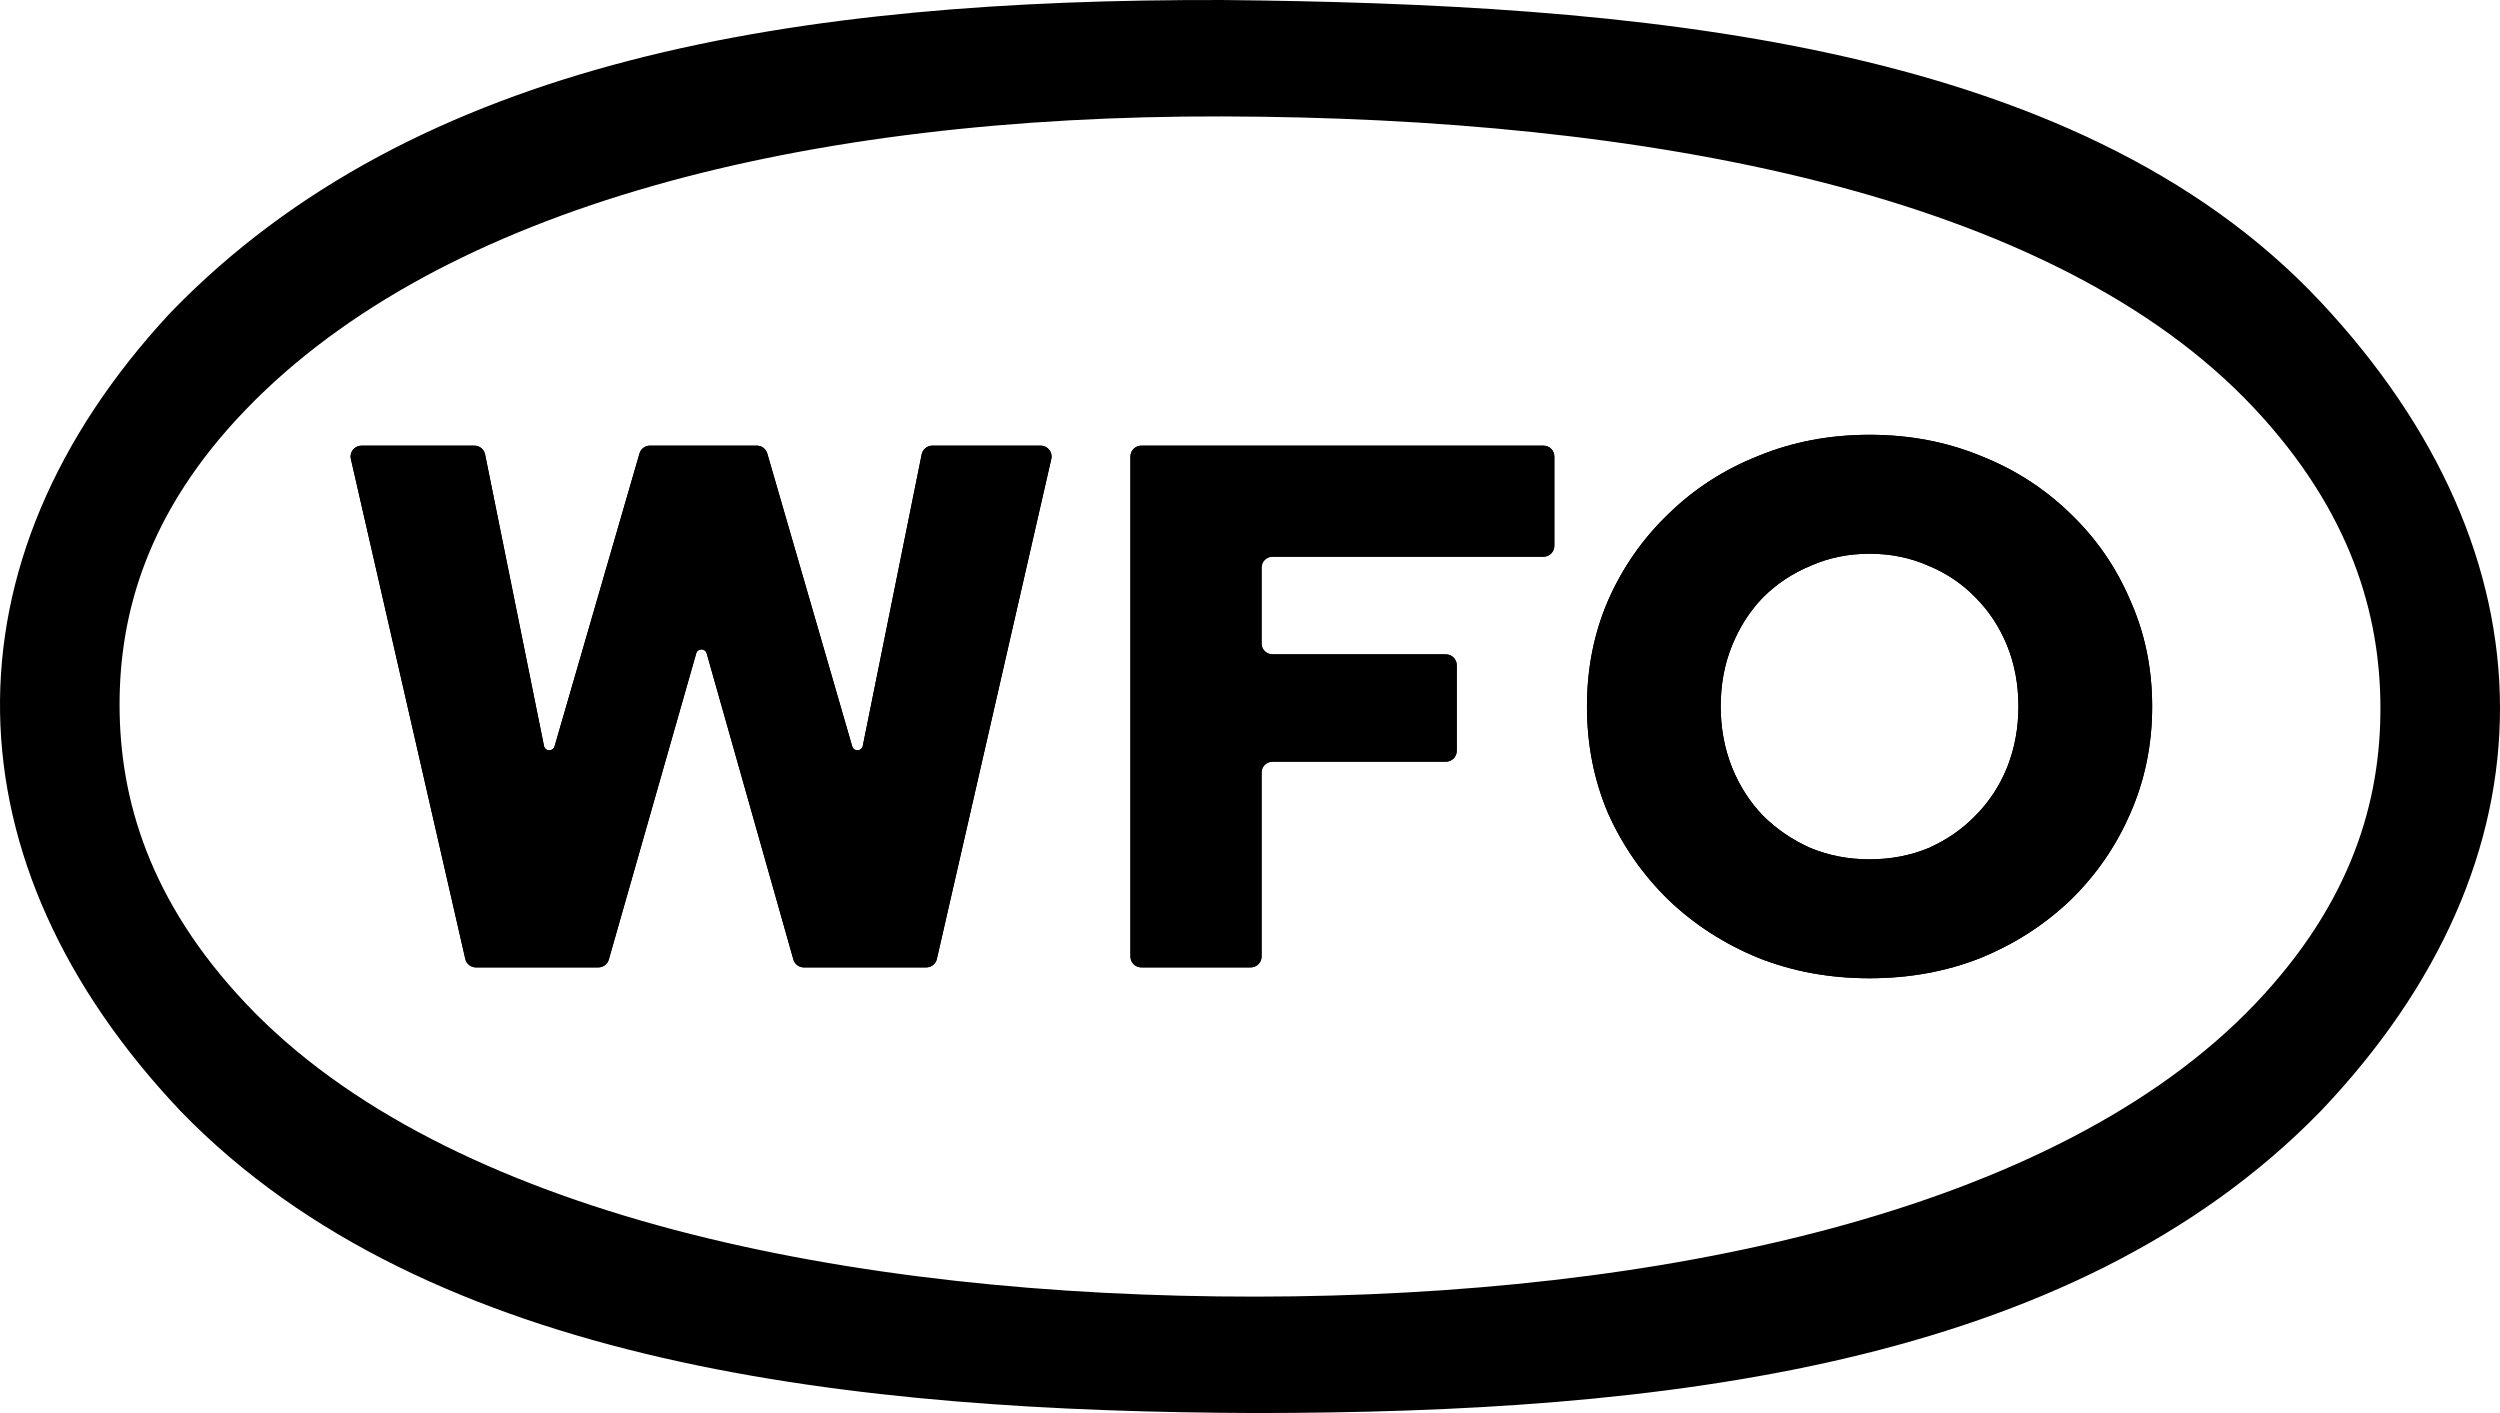 <svg width="230" height="130" viewBox="0 0 230 130" fill="none" xmlns="http://www.w3.org/2000/svg">
<path fill-rule="evenodd" clip-rule="evenodd" d="M112.47 0.001C149.819 0.377 190.784 3.52 213.486 27.759C235.385 51.141 235.625 79.002 213.486 102.243C190.454 125.895 152.483 129.97 115.577 130C78.845 129.863 39.456 125.804 16.634 102.243C-5.081 79.319 -5.65 51.781 15.604 28.848C38.277 5.311 73.542 -0.088 112.47 0.001ZM207.474 92.353C189.164 111.574 152.416 119.259 115.565 119.29C78.189 119.321 41.083 111.817 22.674 92.383C13.678 82.887 11.02 73.426 11 64.915C10.98 56.434 13.567 47.073 22.588 37.708C40.772 18.831 74.42 10.624 112.435 10.711C151.166 10.8 188.795 17.705 207.389 37.559C216.342 47.118 218.98 56.577 219 65.087C219.02 73.567 216.453 82.927 207.474 92.353Z" fill="black"/>
<path d="M172 90C168.339 90 164.932 89.377 161.781 88.13C158.629 86.838 155.872 85.06 153.508 82.798C151.144 80.49 149.291 77.835 147.947 74.834C146.649 71.787 146 68.509 146 65C146 61.492 146.649 58.237 147.947 55.236C149.291 52.189 151.144 49.534 153.508 47.272C155.872 44.963 158.629 43.186 161.781 41.939C164.932 40.647 168.339 40 172 40C175.661 40 179.068 40.647 182.219 41.939C185.371 43.186 188.128 44.963 190.492 47.272C192.856 49.534 194.686 52.189 195.984 55.236C197.328 58.237 198 61.492 198 65C198 68.509 197.328 71.787 195.984 74.834C194.686 77.835 192.856 80.49 190.492 82.798C188.128 85.06 185.371 86.838 182.219 88.13C179.068 89.377 175.661 90 172 90ZM172 79.058C173.947 79.058 175.754 78.712 177.422 78.02C179.091 77.281 180.528 76.288 181.733 75.042C182.984 73.795 183.957 72.318 184.652 70.61C185.348 68.855 185.695 66.986 185.695 65C185.695 62.969 185.348 61.099 184.652 59.391C183.957 57.683 182.984 56.205 181.733 54.959C180.528 53.712 179.091 52.743 177.422 52.05C175.754 51.311 173.947 50.942 172 50.942C170.053 50.942 168.246 51.311 166.578 52.05C164.909 52.743 163.449 53.712 162.198 54.959C160.993 56.205 160.043 57.683 159.348 59.391C158.652 61.099 158.305 62.969 158.305 65C158.305 66.986 158.652 68.855 159.348 70.61C160.043 72.318 160.993 73.795 162.198 75.042C163.449 76.288 164.909 77.281 166.578 78.02C168.246 78.712 170.053 79.058 172 79.058Z" fill="black"/>
<path d="M105 89C104.448 89 104 88.552 104 88V51.217V42C104 41.448 104.448 41 105 41H142C142.552 41 143 41.448 143 42V50.217C143 50.77 142.552 51.217 142 51.217H117.065C116.512 51.217 116.065 51.665 116.065 52.217V59.2C116.065 59.752 116.512 60.2 117.065 60.2H133.022C133.574 60.2 134.022 60.648 134.022 61.2V69.075C134.022 69.627 133.574 70.075 133.022 70.075H117.065C116.512 70.075 116.065 70.522 116.065 71.075V88C116.065 88.552 115.617 89 115.065 89H105Z" fill="black"/>
<path d="M43.783 89C43.317 89 42.912 88.678 42.808 88.223L32.28 42.223C32.137 41.597 32.612 41 33.255 41H43.647C44.123 41 44.533 41.336 44.627 41.802L50.047 68.628C50.151 69.14 50.872 69.17 51.018 68.668L58.833 41.722C58.957 41.294 59.348 41 59.793 41H69.629C70.074 41 70.466 41.294 70.59 41.722L78.405 68.668C78.55 69.17 79.272 69.14 79.375 68.628L84.796 41.802C84.89 41.336 85.3 41 85.776 41H95.745C96.388 41 96.863 41.597 96.72 42.223L86.192 88.223C86.088 88.678 85.683 89 85.217 89H73.953C73.506 89 73.113 88.703 72.991 88.273L65.014 60.109C64.877 59.625 64.191 59.624 64.052 60.108L56.01 88.275C55.887 88.704 55.495 89 55.048 89H43.783Z" fill="black"/>
<path d="M172 90C168.339 90 164.932 89.377 161.781 88.13C158.629 86.838 155.872 85.06 153.508 82.798C151.144 80.49 149.291 77.835 147.947 74.834C146.649 71.787 146 68.509 146 65C146 61.492 146.649 58.237 147.947 55.236C149.291 52.189 151.144 49.534 153.508 47.272C155.872 44.963 158.629 43.186 161.781 41.939C164.932 40.647 168.339 40 172 40C175.661 40 179.068 40.647 182.219 41.939C185.371 43.186 188.128 44.963 190.492 47.272C192.856 49.534 194.686 52.189 195.984 55.236C197.328 58.237 198 61.492 198 65C198 68.509 197.328 71.787 195.984 74.834C194.686 77.835 192.856 80.49 190.492 82.798C188.128 85.06 185.371 86.838 182.219 88.13C179.068 89.377 175.661 90 172 90ZM172 79.058C173.947 79.058 175.754 78.712 177.422 78.02C179.091 77.281 180.528 76.288 181.733 75.042C182.984 73.795 183.957 72.318 184.652 70.61C185.348 68.855 185.695 66.986 185.695 65C185.695 62.969 185.348 61.099 184.652 59.391C183.957 57.683 182.984 56.205 181.733 54.959C180.528 53.712 179.091 52.743 177.422 52.05C175.754 51.311 173.947 50.942 172 50.942C170.053 50.942 168.246 51.311 166.578 52.05C164.909 52.743 163.449 53.712 162.198 54.959C160.993 56.205 160.043 57.683 159.348 59.391C158.652 61.099 158.305 62.969 158.305 65C158.305 66.986 158.652 68.855 159.348 70.61C160.043 72.318 160.993 73.795 162.198 75.042C163.449 76.288 164.909 77.281 166.578 78.02C168.246 78.712 170.053 79.058 172 79.058Z" fill="black"/>
<path d="M105 89C104.448 89 104 88.552 104 88V51.217V42C104 41.448 104.448 41 105 41H142C142.552 41 143 41.448 143 42V50.217C143 50.77 142.552 51.217 142 51.217H117.065C116.512 51.217 116.065 51.665 116.065 52.217V59.2C116.065 59.752 116.512 60.2 117.065 60.2H133.022C133.574 60.2 134.022 60.648 134.022 61.2V69.075C134.022 69.627 133.574 70.075 133.022 70.075H117.065C116.512 70.075 116.065 70.522 116.065 71.075V88C116.065 88.552 115.617 89 115.065 89H105Z" fill="black"/>
<path d="M43.783 89C43.317 89 42.912 88.678 42.808 88.223L32.28 42.223C32.137 41.597 32.612 41 33.255 41H43.647C44.123 41 44.533 41.336 44.627 41.802L50.047 68.628C50.151 69.14 50.872 69.17 51.018 68.668L58.833 41.722C58.957 41.294 59.348 41 59.793 41H69.629C70.074 41 70.466 41.294 70.59 41.722L78.405 68.668C78.55 69.17 79.272 69.14 79.375 68.628L84.796 41.802C84.89 41.336 85.3 41 85.776 41H95.745C96.388 41 96.863 41.597 96.72 42.223L86.192 88.223C86.088 88.678 85.683 89 85.217 89H73.953C73.506 89 73.113 88.703 72.991 88.273L65.014 60.109C64.877 59.625 64.191 59.624 64.052 60.108L56.01 88.275C55.887 88.704 55.495 89 55.048 89H43.783Z" fill="black"/>
</svg>

